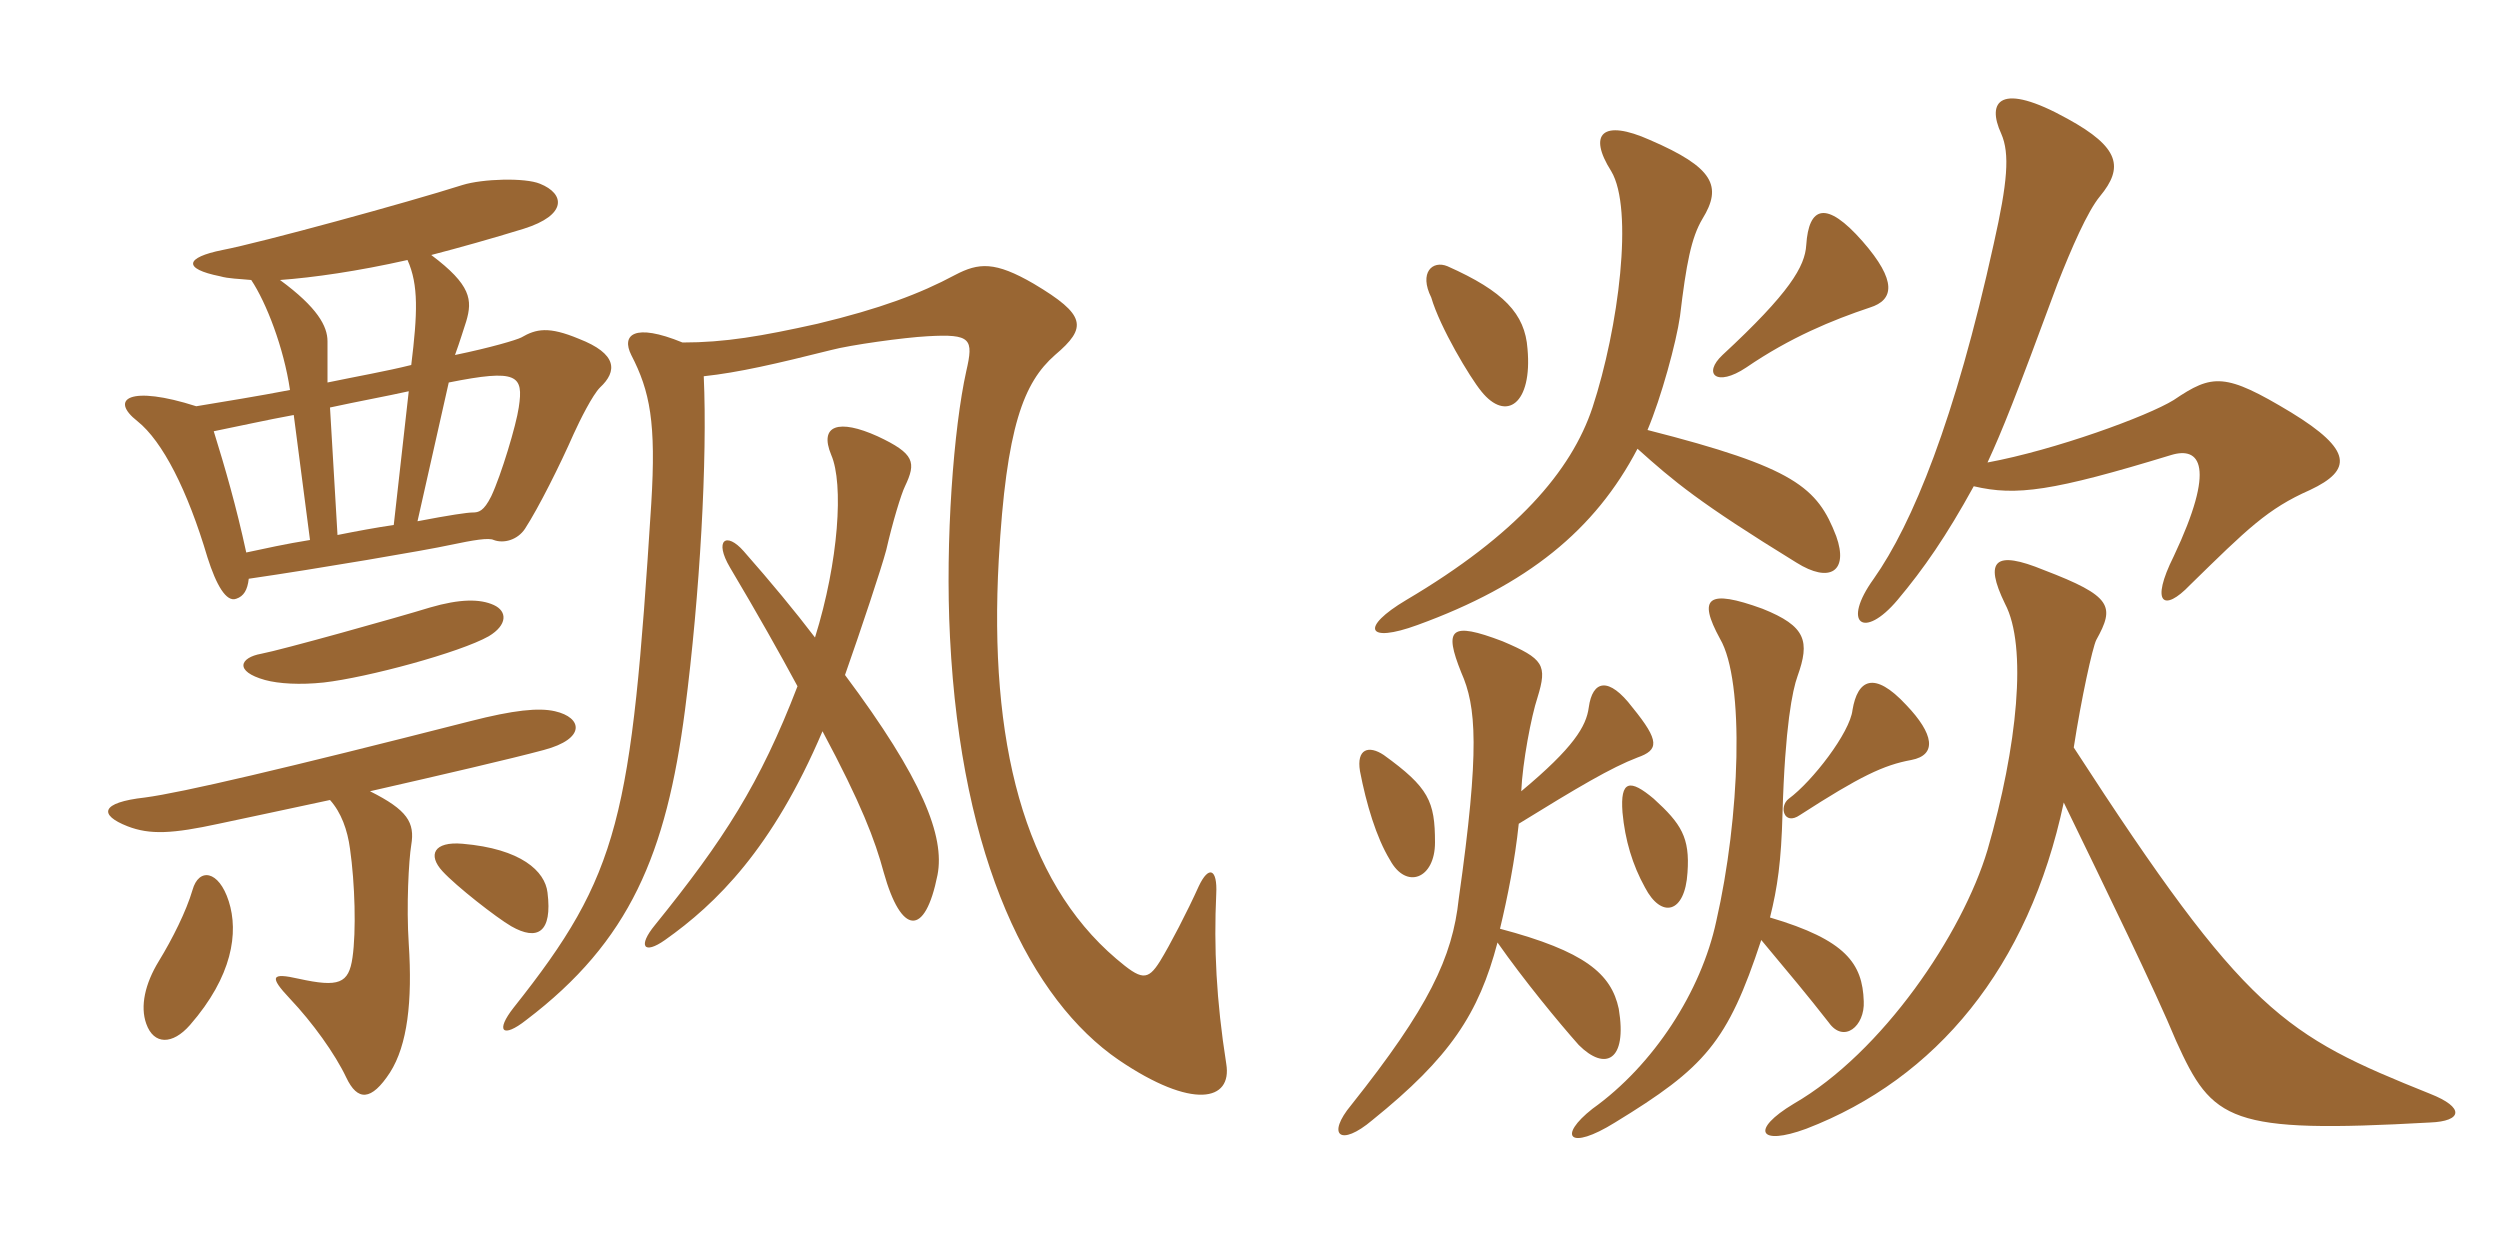 <svg xmlns="http://www.w3.org/2000/svg" xmlns:xlink="http://www.w3.org/1999/xlink" width="300" height="150"><path fill="#996633" padding="10" d="M72 46.50C74.10 44.55 74.10 42.45 69.45 40.65C65.85 39.15 64.35 39.45 62.55 40.50C61.95 40.80 58.95 41.70 54.60 42.60C55.20 40.95 55.65 39.45 55.95 38.55C56.70 36 56.55 34.20 51.75 30.60C55.20 29.70 58.95 28.65 62.85 27.45C68.10 25.80 67.80 23.25 64.80 22.05C63 21.30 57.90 21.45 55.50 22.20C48.90 24.30 31.35 29.10 26.70 30C22.20 30.90 21.90 32.25 26.40 33.15C27.45 33.45 28.65 33.45 30.15 33.60C31.95 36.30 34.05 41.70 34.80 46.80C30.90 47.55 27.15 48.15 23.55 48.75C15.60 46.20 13.05 47.85 16.50 50.55C19.50 52.95 22.50 58.80 24.90 66.90C25.95 70.20 27.15 72.30 28.35 71.85C29.25 71.55 29.70 70.80 29.85 69.45C38.10 68.25 51.30 66 54 65.40C56.85 64.80 58.65 64.50 59.25 64.80C60.45 65.25 62.10 64.80 63 63.45C64.65 60.90 67.20 55.80 68.85 52.05C69.60 50.40 71.10 47.40 72 46.50ZM59.25 72.60C57.60 71.85 55.20 71.85 51.60 72.90C47.70 74.10 33.75 78 31.35 78.45C28.80 78.90 28.05 80.55 31.80 81.60C33.45 82.05 36 82.20 38.85 81.90C44.10 81.30 55.20 78.30 58.65 76.35C60.90 75 60.90 73.35 59.25 72.60ZM147.15 127.65C145.95 120 145.65 113.70 145.95 107.25C146.10 104.25 145.05 103.80 143.85 106.35C142.50 109.35 140.40 113.40 139.20 115.35C137.70 117.75 136.95 117.60 133.95 115.05C122.85 105.60 118.65 88.95 119.85 67.20C120.75 51.15 122.85 45.90 126.60 42.60C130.50 39.30 130.35 37.80 124.05 34.05C119.40 31.35 117.45 31.50 114.60 33C110.40 35.25 105.60 37.05 98.10 38.85C91.35 40.35 87 41.10 81.90 41.10C76.05 38.70 74.55 40.20 75.75 42.60C78 46.95 78.75 50.70 78.15 60.45C75.75 98.25 74.40 104.85 61.65 120.90C59.40 123.75 60.30 124.65 63.15 122.40C75.60 112.95 79.95 102.45 82.20 85.20C84 71.25 84.90 55.05 84.45 45.15C88.65 44.70 93.15 43.65 99.75 42C102 41.40 108.45 40.50 111.30 40.35C116.55 40.05 116.85 40.65 115.95 44.55C114.45 51.30 113.40 64.80 114 76.50C115.35 103.35 123.75 120 134.25 127.20C143.10 133.20 147.90 132.15 147.15 127.65ZM112.50 105C113.40 100.35 110.70 93.45 101.40 81C103.35 75.45 105.75 68.25 106.35 66C107.10 62.70 108.15 59.25 108.60 58.35C109.95 55.50 109.80 54.45 105.30 52.35C100.65 50.25 98.25 51 99.75 54.60C101.25 58.05 100.65 67.35 97.80 76.50C95.40 73.35 92.55 69.90 89.25 66.15C87.15 63.75 85.65 64.80 87.60 68.10C90.90 73.65 93.60 78.45 95.70 82.35C91.20 94.05 86.85 100.80 78.60 111C76.50 113.55 77.25 114.60 79.80 112.80C85.95 108.45 92.70 101.85 98.70 87.75C103.35 96.45 105 100.80 106.05 104.70C108.15 112.20 111 112.50 112.50 105ZM65.70 107.10C65.40 104.55 62.55 101.85 55.50 101.25C52.05 100.95 51.30 102.60 53.10 104.55C54.75 106.35 59.55 110.10 61.35 111.15C64.50 112.95 66.30 111.90 65.70 107.10ZM66.60 85.35C64.65 84.90 61.65 85.20 56.40 86.55C34.05 92.25 21.90 95.10 17.40 95.70C12 96.30 11.85 97.80 15.30 99.15C18 100.20 20.70 100.05 26.25 98.85C29.85 98.10 34.65 97.05 39.60 96C40.95 97.50 41.70 99.60 42 101.85C42.60 106.05 42.75 111.75 42.30 114.90C41.85 118.05 40.65 118.50 35.85 117.45C32.55 116.70 32.25 117.15 34.80 119.85C37.50 122.70 40.20 126.45 41.55 129.30C42.90 132.15 44.55 132.15 46.80 128.70C48.90 125.40 49.50 120.15 49.05 113.25C48.75 108.75 49.05 103.20 49.35 101.40C49.80 98.70 48.90 97.20 44.40 94.95C52.95 93 61.35 91.05 65.25 90C70.35 88.65 69.90 86.10 66.60 85.35ZM27.45 108.15C26.25 104.40 23.85 104.10 23.10 106.80C22.35 109.35 20.70 112.65 19.05 115.35C17.40 118.05 16.80 120.75 17.55 122.85C18.45 125.40 20.70 125.40 22.80 123C27.90 117.15 28.65 111.90 27.45 108.15ZM49.35 43.80C46.35 44.55 42.90 45.15 39.30 45.90C39.30 43.95 39.30 42.45 39.30 40.95C39.30 39.15 38.10 36.90 33.60 33.60C37.65 33.30 42.90 32.55 48.90 31.20C50.25 34.20 50.10 37.65 49.35 43.80ZM62.25 48.90C61.95 51 60.15 57 58.95 59.55C58.05 61.35 57.45 61.50 56.70 61.50C56.10 61.50 54 61.80 50.10 62.55L53.85 45.90C62.10 44.25 62.85 45 62.25 48.90ZM49.05 46.95L47.25 63C45.15 63.30 42.75 63.75 40.50 64.20L39.60 48.90C43.05 48.15 46.35 47.55 49.05 46.95ZM37.20 64.80C34.35 65.25 31.65 65.85 29.55 66.30C28.35 60.75 27 56.10 25.65 51.75C28.65 51.15 31.95 50.40 35.25 49.80ZM248.85 89.70C249.75 83.85 251.10 77.70 251.55 76.80C253.80 72.75 253.50 71.55 245.25 68.40C239.40 66 238.05 67.20 240.60 72.45C243.30 77.55 242.10 89.55 238.50 102C235.50 112.05 225.90 126.30 215.25 132.45C210 135.60 211.05 137.55 216.75 135.45C232.35 129.45 243.45 116.10 247.65 96.30C252.75 106.80 258.60 118.80 261.15 124.95C265.50 134.55 267.45 136.05 291.60 134.70C295.50 134.55 295.80 132.90 291.60 131.25C274.05 124.20 269.55 121.65 248.85 89.70ZM238.50 55.50C240.30 51.60 241.80 47.85 246.90 34.05C248.55 29.85 250.50 25.35 252 23.55C254.85 20.10 254.40 17.70 248.10 14.25C240 9.75 238.35 12.15 240.15 16.05C241.20 18.45 240.90 21.90 239.25 29.25C234.60 50.40 229.50 62.85 224.85 69.45C220.95 74.85 223.65 76.80 227.70 72C230.85 68.25 233.55 64.35 236.85 58.35C241.95 59.55 246.30 58.95 260.55 54.60C264 53.55 265.95 55.95 260.85 66.75C258 72.45 259.65 73.50 262.80 70.20C269.70 63.45 272.10 61.05 277.20 58.80C282.30 56.40 282.30 54 274.95 49.50C267 44.70 265.50 44.85 260.85 48C257.70 49.95 246.60 54 238.50 55.50ZM202.50 104.70C202.80 100.50 201.75 98.85 198.45 95.85C195.60 93.45 194.40 93.60 194.70 97.50C195 100.80 195.90 103.80 197.40 106.50C199.35 110.25 202.20 109.65 202.50 104.70ZM172.20 101.10C172.20 96.15 171.45 94.50 166.05 90.60C164.25 89.40 162.75 89.85 163.20 92.55C163.95 96.45 165.15 100.50 166.80 103.20C168.75 106.80 172.20 105.45 172.20 101.10ZM229.35 91.20C232.50 90.60 232.05 88.05 228.75 84.60C224.85 80.40 222.90 81.60 222.30 85.20C222 87.90 217.50 93.75 214.65 95.85C213.45 96.75 214.05 99.15 216 97.80C223.20 93.15 226.05 91.80 229.35 91.20ZM183.30 41.85C183 37.65 180.45 34.95 173.70 31.95C171.90 31.20 170.25 32.70 171.75 35.70C172.80 39.30 176.40 45.30 177.75 46.95C180.75 50.70 183.90 48.45 183.30 41.85ZM224.40 36.90C227.25 36 227.70 33.75 223.50 28.95C219.15 24 217.05 24.75 216.75 29.40C216.60 31.95 214.80 35.10 206.70 42.60C204.30 44.85 205.95 46.50 209.55 44.10C214.80 40.50 219.90 38.40 224.40 36.90ZM212.40 110.10C213.30 106.50 213.75 103.35 213.90 97.65C214.20 87.15 215.10 82.80 215.70 81.15C217.20 76.95 216.75 75.15 211.50 73.05C204.90 70.65 203.70 71.70 206.40 76.65C209.40 81.75 208.80 98.10 205.95 110.55C204.15 118.95 198.45 127.80 191.10 133.05C186.90 136.35 188.25 138.15 193.80 134.70C204.60 128.10 207.30 125.10 211.35 112.80C215.10 117.30 216.75 119.25 219.45 122.70C221.25 125.25 223.80 123.15 223.65 120.15C223.50 115.65 221.55 112.80 212.40 110.10ZM180 111.45C180.90 107.70 181.80 103.20 182.25 98.85C189.30 94.50 193.35 92.10 196.50 90.90C199.05 90 199.20 88.95 195.90 84.90C193.05 81.15 191.10 81.60 190.65 84.90C190.35 87.15 188.85 89.70 182.55 94.95C182.70 91.50 183.75 85.95 184.50 83.70C185.70 79.80 185.25 79.05 180.30 76.95C174 74.55 173.25 75.45 175.35 80.70C177.15 84.75 177.60 89.85 175.05 107.85C174.30 114.90 171.45 120.90 162.15 132.60C159.15 136.20 160.80 137.70 164.70 134.40C174 126.90 177.45 121.65 179.70 113.10C182.85 117.60 187.05 122.70 189.45 125.40C192.60 128.55 195.30 127.35 194.25 121.05C193.35 116.85 190.20 114.15 180 111.45ZM197.70 51.60C199.35 47.70 201.15 41.10 201.60 37.95C202.35 31.65 202.95 28.50 204.30 26.25C206.70 22.35 205.65 20.10 198 16.80C192.30 14.25 190.50 16.05 193.35 20.55C196.05 25.05 194.25 39.30 191.10 48.90C188.55 56.55 181.95 64.20 168.75 72C163.20 75.30 163.95 77.25 170.10 75C183.30 70.20 191.40 63.60 196.50 53.85C200.85 57.75 203.85 60.30 215.55 67.50C219.60 70.05 221.85 68.55 220.35 64.35C218.10 58.50 215.40 56.10 197.70 51.60Z"/></svg>